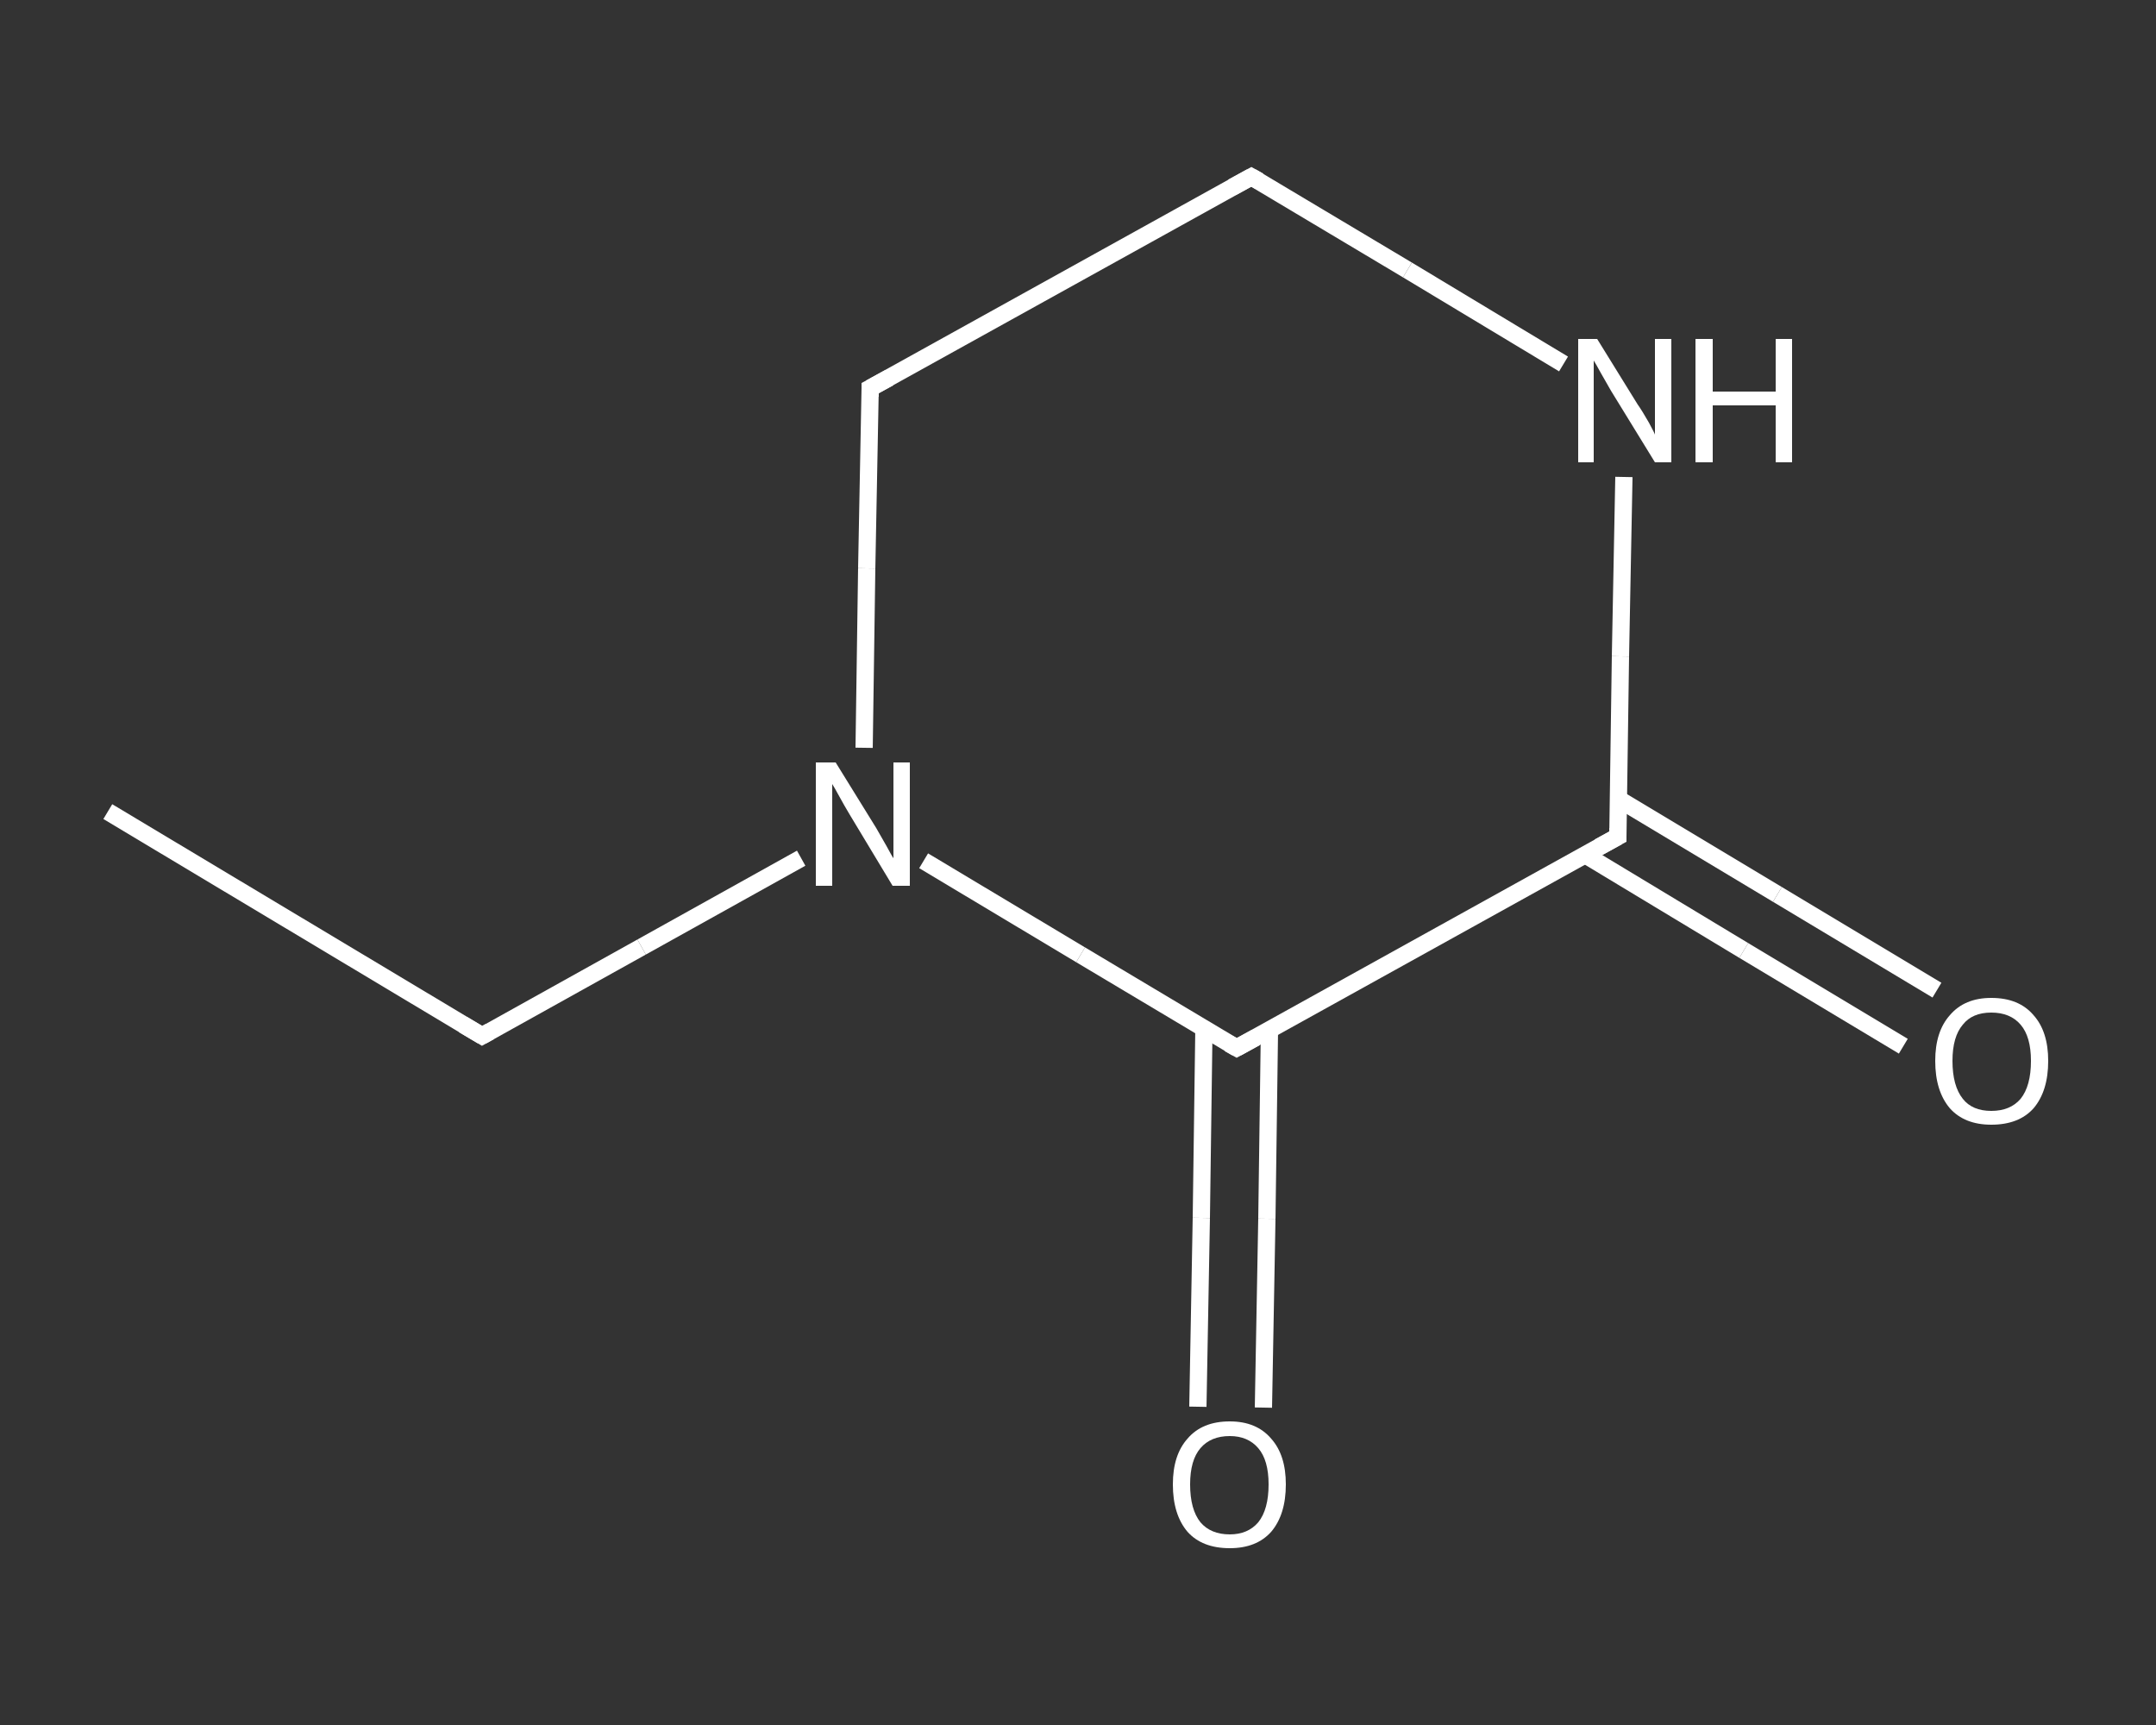 <?xml version='1.0' encoding='iso-8859-1'?>
<svg version='1.1' baseProfile='full'
              xmlns='http://www.w3.org/2000/svg'
                      xmlns:rdkit='http://www.rdkit.org/xml'
                      xmlns:xlink='http://www.w3.org/1999/xlink'
                  xml:space='preserve'
width='250px' height='200px' viewBox='0 0 250 200'>
<rect x="0" y="0" width="250" height="200" fill="#333333" stroke="none"/>
<!-- END OF HEADER -->
<rect style='opacity:1.0;fill:transparent;stroke:none' width='250.0' height='200.0' x='0.0' y='0.0'> </rect>
<path class='bond-0 atom-0 atom-1' d='M 12.5,94.1 L 55.9,120.1' style='fill:none;fill-rule:evenodd;stroke:#FFFFFF;stroke-width:2.0px;stroke-linecap:butt;stroke-linejoin:miter;stroke-opacity:1' />
<path class='bond-1 atom-1 atom-2' d='M 55.9,120.1 L 74.4,109.8' style='fill:none;fill-rule:evenodd;stroke:#FFFFFF;stroke-width:2.0px;stroke-linecap:butt;stroke-linejoin:miter;stroke-opacity:1' />
<path class='bond-1 atom-1 atom-2' d='M 74.4,109.8 L 92.9,99.5' style='fill:none;fill-rule:evenodd;stroke:#FFFFFF;stroke-width:2.0px;stroke-linecap:butt;stroke-linejoin:miter;stroke-opacity:1' />
<path class='bond-2 atom-2 atom-3' d='M 100.2,86.7 L 100.5,65.9' style='fill:none;fill-rule:evenodd;stroke:#FFFFFF;stroke-width:2.0px;stroke-linecap:butt;stroke-linejoin:miter;stroke-opacity:1' />
<path class='bond-2 atom-2 atom-3' d='M 100.5,65.9 L 100.9,45.0' style='fill:none;fill-rule:evenodd;stroke:#FFFFFF;stroke-width:2.0px;stroke-linecap:butt;stroke-linejoin:miter;stroke-opacity:1' />
<path class='bond-3 atom-3 atom-4' d='M 100.9,45.0 L 145.1,20.5' style='fill:none;fill-rule:evenodd;stroke:#FFFFFF;stroke-width:2.0px;stroke-linecap:butt;stroke-linejoin:miter;stroke-opacity:1' />
<path class='bond-4 atom-4 atom-5' d='M 145.1,20.5 L 163.2,31.3' style='fill:none;fill-rule:evenodd;stroke:#FFFFFF;stroke-width:2.0px;stroke-linecap:butt;stroke-linejoin:miter;stroke-opacity:1' />
<path class='bond-4 atom-4 atom-5' d='M 163.2,31.3 L 181.3,42.2' style='fill:none;fill-rule:evenodd;stroke:#FFFFFF;stroke-width:2.0px;stroke-linecap:butt;stroke-linejoin:miter;stroke-opacity:1' />
<path class='bond-5 atom-5 atom-6' d='M 188.3,55.3 L 187.9,76.1' style='fill:none;fill-rule:evenodd;stroke:#FFFFFF;stroke-width:2.0px;stroke-linecap:butt;stroke-linejoin:miter;stroke-opacity:1' />
<path class='bond-5 atom-5 atom-6' d='M 187.9,76.1 L 187.6,97.0' style='fill:none;fill-rule:evenodd;stroke:#FFFFFF;stroke-width:2.0px;stroke-linecap:butt;stroke-linejoin:miter;stroke-opacity:1' />
<path class='bond-6 atom-6 atom-7' d='M 183.8,99.1 L 202.2,110.2' style='fill:none;fill-rule:evenodd;stroke:#FFFFFF;stroke-width:2.0px;stroke-linecap:butt;stroke-linejoin:miter;stroke-opacity:1' />
<path class='bond-6 atom-6 atom-7' d='M 202.2,110.2 L 220.7,121.3' style='fill:none;fill-rule:evenodd;stroke:#FFFFFF;stroke-width:2.0px;stroke-linecap:butt;stroke-linejoin:miter;stroke-opacity:1' />
<path class='bond-6 atom-6 atom-7' d='M 187.6,92.6 L 206.1,103.7' style='fill:none;fill-rule:evenodd;stroke:#FFFFFF;stroke-width:2.0px;stroke-linecap:butt;stroke-linejoin:miter;stroke-opacity:1' />
<path class='bond-6 atom-6 atom-7' d='M 206.1,103.7 L 224.6,114.8' style='fill:none;fill-rule:evenodd;stroke:#FFFFFF;stroke-width:2.0px;stroke-linecap:butt;stroke-linejoin:miter;stroke-opacity:1' />
<path class='bond-7 atom-6 atom-8' d='M 187.6,97.0 L 143.4,121.5' style='fill:none;fill-rule:evenodd;stroke:#FFFFFF;stroke-width:2.0px;stroke-linecap:butt;stroke-linejoin:miter;stroke-opacity:1' />
<path class='bond-8 atom-8 atom-9' d='M 139.6,119.3 L 139.3,141.2' style='fill:none;fill-rule:evenodd;stroke:#FFFFFF;stroke-width:2.0px;stroke-linecap:butt;stroke-linejoin:miter;stroke-opacity:1' />
<path class='bond-8 atom-8 atom-9' d='M 139.3,141.2 L 138.9,163.1' style='fill:none;fill-rule:evenodd;stroke:#FFFFFF;stroke-width:2.0px;stroke-linecap:butt;stroke-linejoin:miter;stroke-opacity:1' />
<path class='bond-8 atom-8 atom-9' d='M 147.2,119.4 L 146.9,141.3' style='fill:none;fill-rule:evenodd;stroke:#FFFFFF;stroke-width:2.0px;stroke-linecap:butt;stroke-linejoin:miter;stroke-opacity:1' />
<path class='bond-8 atom-8 atom-9' d='M 146.9,141.3 L 146.5,163.2' style='fill:none;fill-rule:evenodd;stroke:#FFFFFF;stroke-width:2.0px;stroke-linecap:butt;stroke-linejoin:miter;stroke-opacity:1' />
<path class='bond-9 atom-8 atom-2' d='M 143.4,121.5 L 125.3,110.7' style='fill:none;fill-rule:evenodd;stroke:#FFFFFF;stroke-width:2.0px;stroke-linecap:butt;stroke-linejoin:miter;stroke-opacity:1' />
<path class='bond-9 atom-8 atom-2' d='M 125.3,110.7 L 107.1,99.8' style='fill:none;fill-rule:evenodd;stroke:#FFFFFF;stroke-width:2.0px;stroke-linecap:butt;stroke-linejoin:miter;stroke-opacity:1' />
<path d='M 53.7,118.8 L 55.9,120.1 L 56.8,119.6' style='fill:none;stroke:#FFFFFF;stroke-width:2.0px;stroke-linecap:butt;stroke-linejoin:miter;stroke-opacity:1;' />
<path d='M 100.9,46.0 L 100.9,45.0 L 103.1,43.8' style='fill:none;stroke:#FFFFFF;stroke-width:2.0px;stroke-linecap:butt;stroke-linejoin:miter;stroke-opacity:1;' />
<path d='M 142.9,21.7 L 145.1,20.5 L 146.0,21.0' style='fill:none;stroke:#FFFFFF;stroke-width:2.0px;stroke-linecap:butt;stroke-linejoin:miter;stroke-opacity:1;' />
<path d='M 187.6,96.0 L 187.6,97.0 L 185.4,98.2' style='fill:none;stroke:#FFFFFF;stroke-width:2.0px;stroke-linecap:butt;stroke-linejoin:miter;stroke-opacity:1;' />
<path d='M 145.6,120.3 L 143.4,121.5 L 142.5,121.0' style='fill:none;stroke:#FFFFFF;stroke-width:2.0px;stroke-linecap:butt;stroke-linejoin:miter;stroke-opacity:1;' />
<path class='atom-2' d='M 96.9 88.4
L 101.6 96.0
Q 102.0 96.7, 102.8 98.1
Q 103.5 99.4, 103.6 99.5
L 103.6 88.4
L 105.5 88.4
L 105.5 102.7
L 103.5 102.7
L 98.5 94.4
Q 97.9 93.4, 97.3 92.3
Q 96.7 91.2, 96.5 90.9
L 96.5 102.7
L 94.6 102.7
L 94.6 88.4
L 96.9 88.4
' fill='#FFFFFF'/>
<path class='atom-5' d='M 185.2 39.3
L 189.9 46.9
Q 190.4 47.6, 191.2 49.0
Q 191.9 50.3, 191.9 50.4
L 191.9 39.3
L 193.8 39.3
L 193.8 53.6
L 191.9 53.6
L 186.8 45.3
Q 186.3 44.4, 185.6 43.2
Q 185.0 42.1, 184.8 41.8
L 184.8 53.6
L 183.0 53.6
L 183.0 39.3
L 185.2 39.3
' fill='#FFFFFF'/>
<path class='atom-5' d='M 196.6 39.3
L 198.6 39.3
L 198.6 45.4
L 205.9 45.4
L 205.9 39.3
L 207.8 39.3
L 207.8 53.6
L 205.9 53.6
L 205.9 47.0
L 198.6 47.0
L 198.6 53.6
L 196.6 53.6
L 196.6 39.3
' fill='#FFFFFF'/>
<path class='atom-7' d='M 224.4 123.0
Q 224.4 119.6, 226.1 117.7
Q 227.8 115.7, 230.9 115.7
Q 234.1 115.7, 235.8 117.7
Q 237.5 119.6, 237.5 123.0
Q 237.5 126.5, 235.8 128.5
Q 234.1 130.4, 230.9 130.4
Q 227.8 130.4, 226.1 128.5
Q 224.4 126.5, 224.4 123.0
M 230.9 128.8
Q 233.1 128.8, 234.3 127.4
Q 235.5 125.9, 235.5 123.0
Q 235.5 120.2, 234.3 118.8
Q 233.1 117.4, 230.9 117.4
Q 228.7 117.4, 227.6 118.8
Q 226.4 120.2, 226.4 123.0
Q 226.4 125.9, 227.6 127.4
Q 228.7 128.8, 230.9 128.8
' fill='#FFFFFF'/>
<path class='atom-9' d='M 136.0 172.1
Q 136.0 168.7, 137.7 166.8
Q 139.4 164.8, 142.6 164.8
Q 145.7 164.8, 147.4 166.8
Q 149.1 168.7, 149.1 172.1
Q 149.1 175.6, 147.4 177.6
Q 145.7 179.5, 142.6 179.5
Q 139.4 179.5, 137.7 177.6
Q 136.0 175.6, 136.0 172.1
M 142.6 177.9
Q 144.7 177.9, 145.9 176.5
Q 147.1 175.0, 147.1 172.1
Q 147.1 169.3, 145.9 167.9
Q 144.7 166.5, 142.6 166.5
Q 140.4 166.5, 139.2 167.9
Q 138.0 169.3, 138.0 172.1
Q 138.0 175.0, 139.2 176.5
Q 140.4 177.9, 142.6 177.9
' fill='#FFFFFF'/>
</svg>
